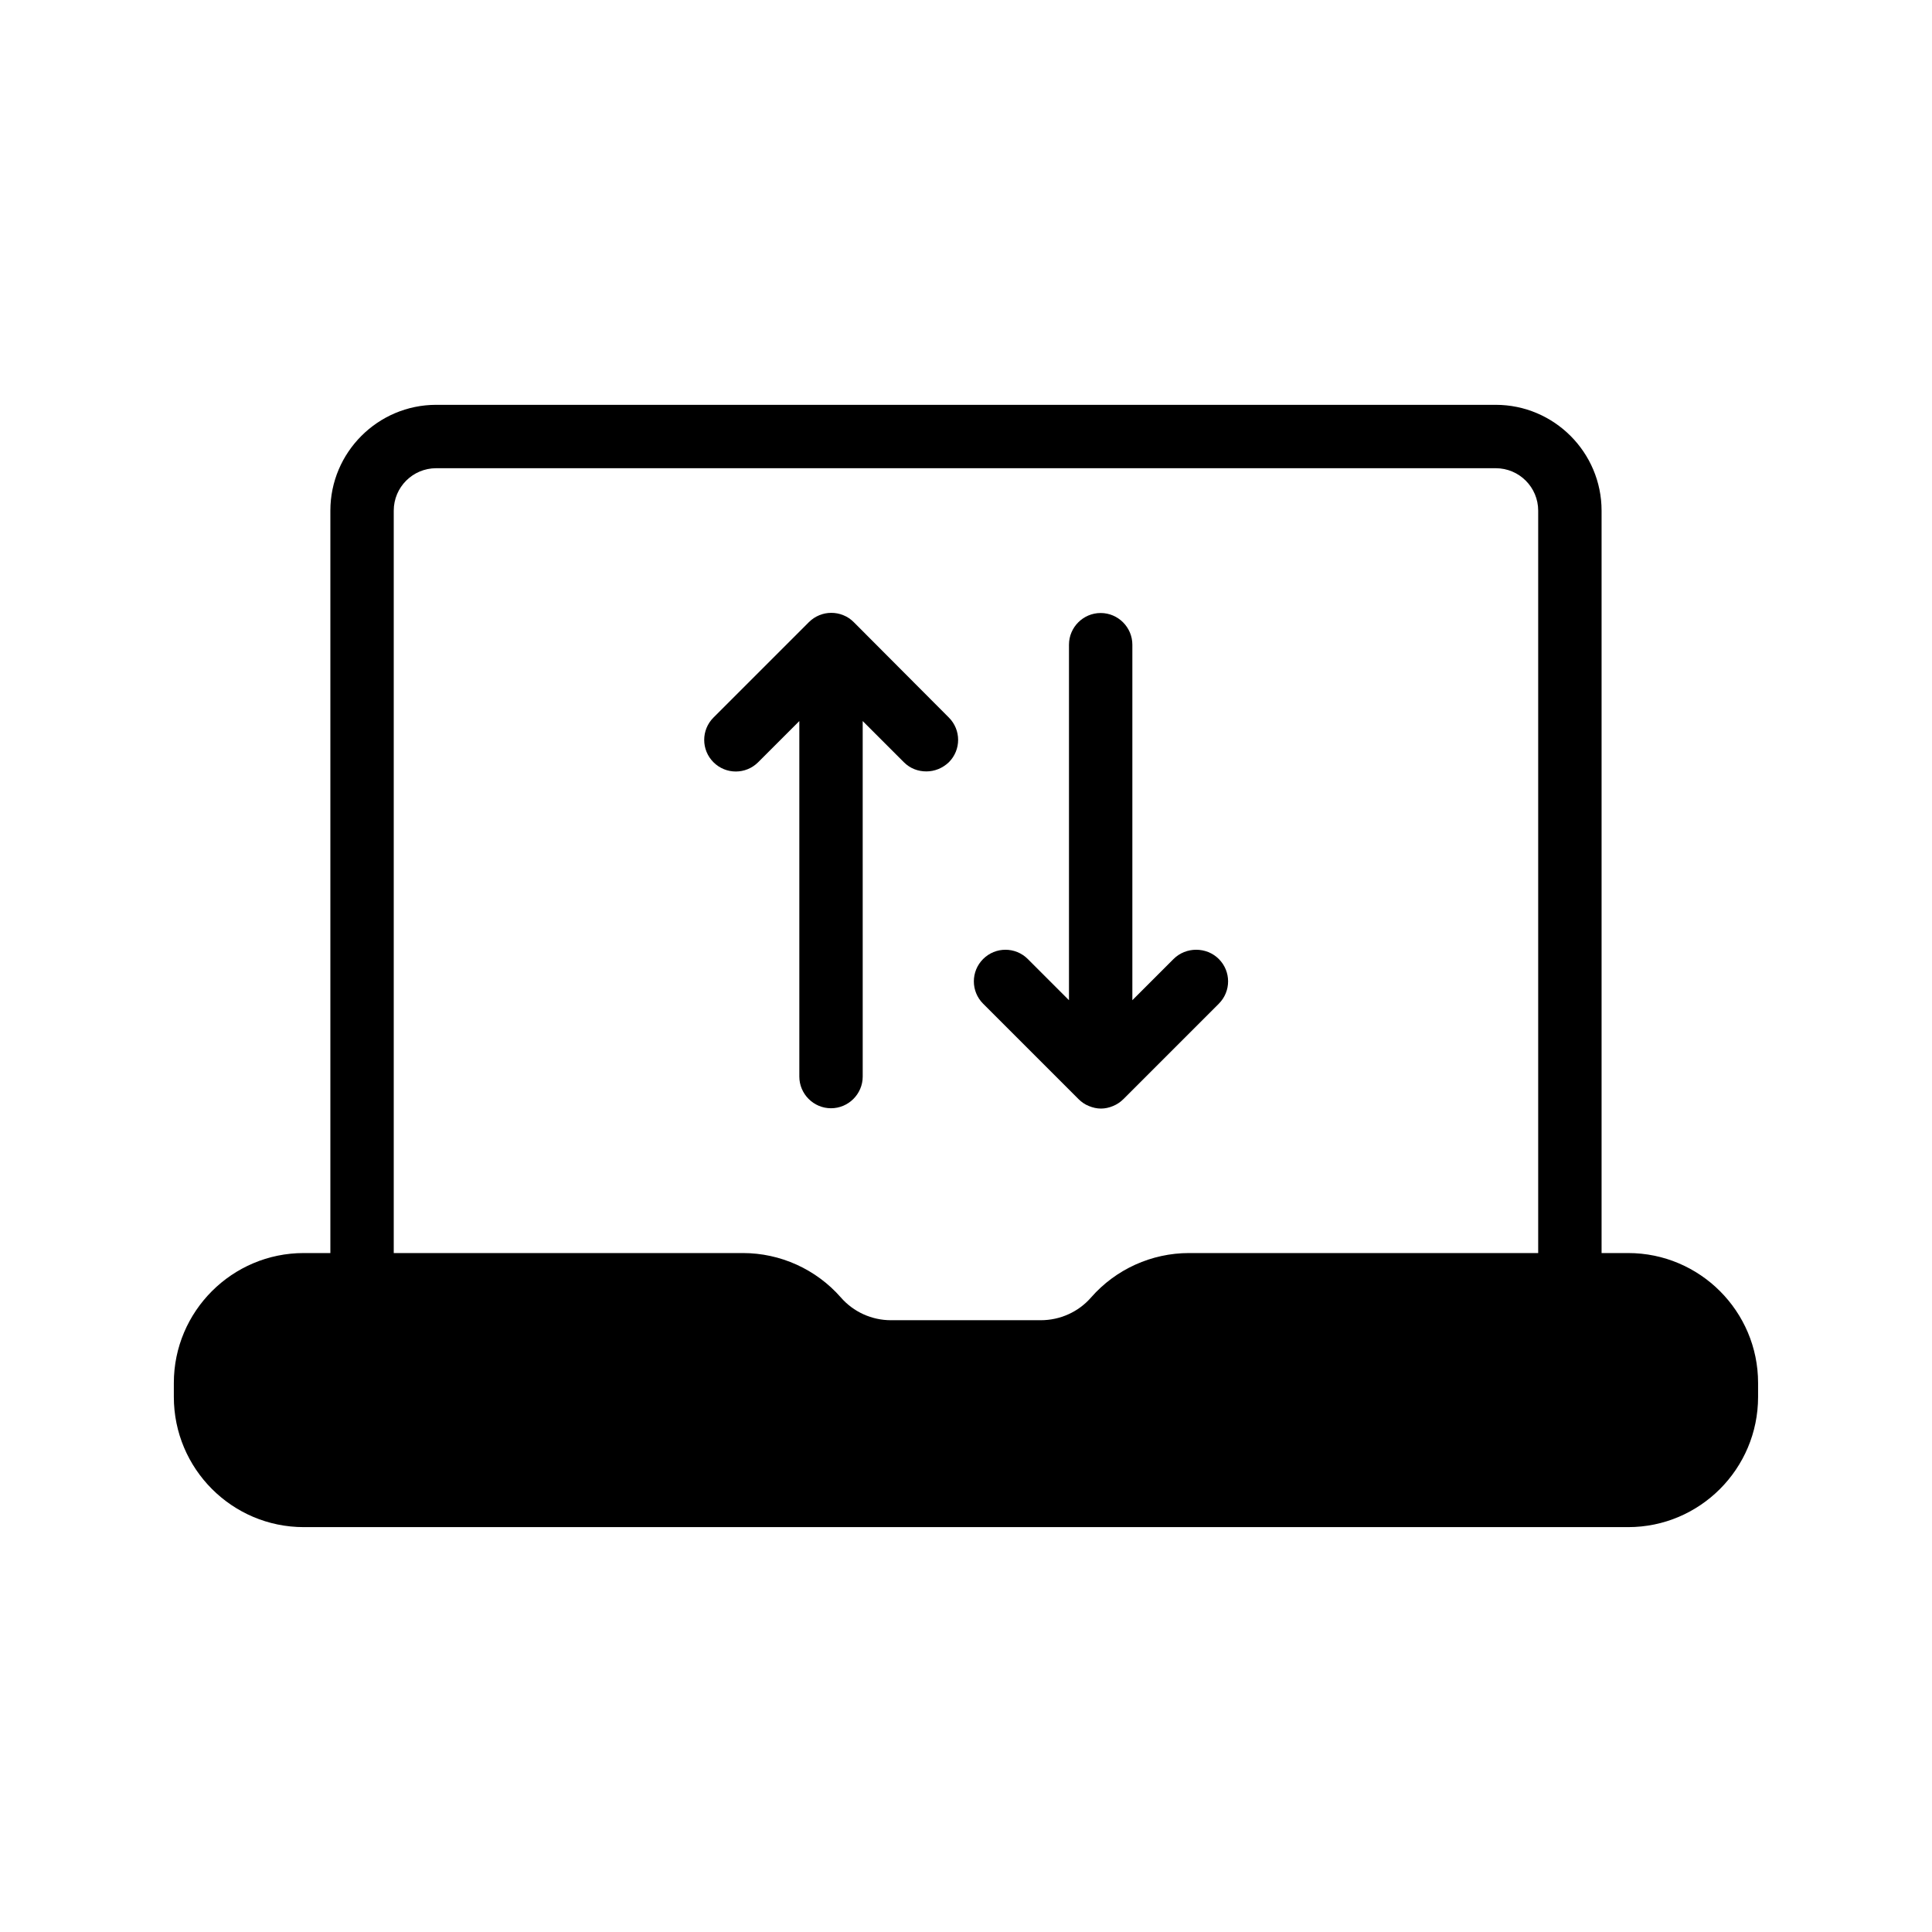 <?xml version="1.0" encoding="UTF-8"?>
<!-- Uploaded to: ICON Repo, www.svgrepo.com, Generator: ICON Repo Mixer Tools -->
<svg fill="#000000" width="800px" height="800px" version="1.1" viewBox="144 144 512 512" xmlns="http://www.w3.org/2000/svg">
 <g>
  <path d="m575.49 476.07h-7.055v-196.74c0-15.449-12.594-28.047-28.047-28.047h-280.79c-15.449 0-28.047 12.594-28.047 28.047v196.74h-7.055c-18.977 0-34.426 15.449-34.426 34.426v3.695c0 19.062 15.449 34.512 34.426 34.512h350.99c18.977 0 34.426-15.449 34.426-34.512v-3.695c0-18.977-15.449-34.426-34.426-34.426zm-142.33 11.754c-3.359 3.863-8.23 6.047-13.352 6.047h-39.719c-5.039 0-9.91-2.184-13.266-6.047-6.551-7.473-16.039-11.754-25.945-11.754h-92.531v-196.74c0-6.215 5.039-11.25 11.25-11.25h280.79c6.215 0 11.25 5.039 11.25 11.25v196.74h-92.527c-9.91 0-19.398 4.281-25.949 11.754z"/>
  <path d="m370.27 308.89c-0.754-0.754-1.68-1.426-2.769-1.848-2.016-0.84-4.367-0.84-6.383 0-1.008 0.418-1.93 1.008-2.769 1.848l-25.273 25.273c-3.273 3.273-3.273 8.566 0 11.84 3.273 3.273 8.566 3.273 11.84 0l10.914-10.914v94.211c0 4.617 3.777 8.398 8.398 8.398 4.617 0 8.398-3.777 8.398-8.398l-0.004-94.215 10.914 10.914c1.68 1.68 3.777 2.434 5.961 2.434s4.281-0.84 5.961-2.434c3.273-3.273 3.273-8.566 0-11.84z"/>
  <path d="m455 398.15-10.914 10.914v-94.211c0-4.617-3.777-8.398-8.398-8.398-4.617 0-8.398 3.777-8.398 8.398v94.211l-10.914-10.914c-3.273-3.273-8.566-3.273-11.84 0-3.273 3.273-3.273 8.566 0 11.84l25.273 25.273c0.754 0.754 1.68 1.426 2.769 1.848 1.008 0.418 2.098 0.672 3.191 0.672 1.09 0 2.184-0.25 3.191-0.672 1.008-0.418 1.93-1.008 2.769-1.848l25.273-25.273c3.273-3.273 3.273-8.566 0-11.84-3.269-3.277-8.727-3.277-12.004 0z"/>
 </g>
</svg>